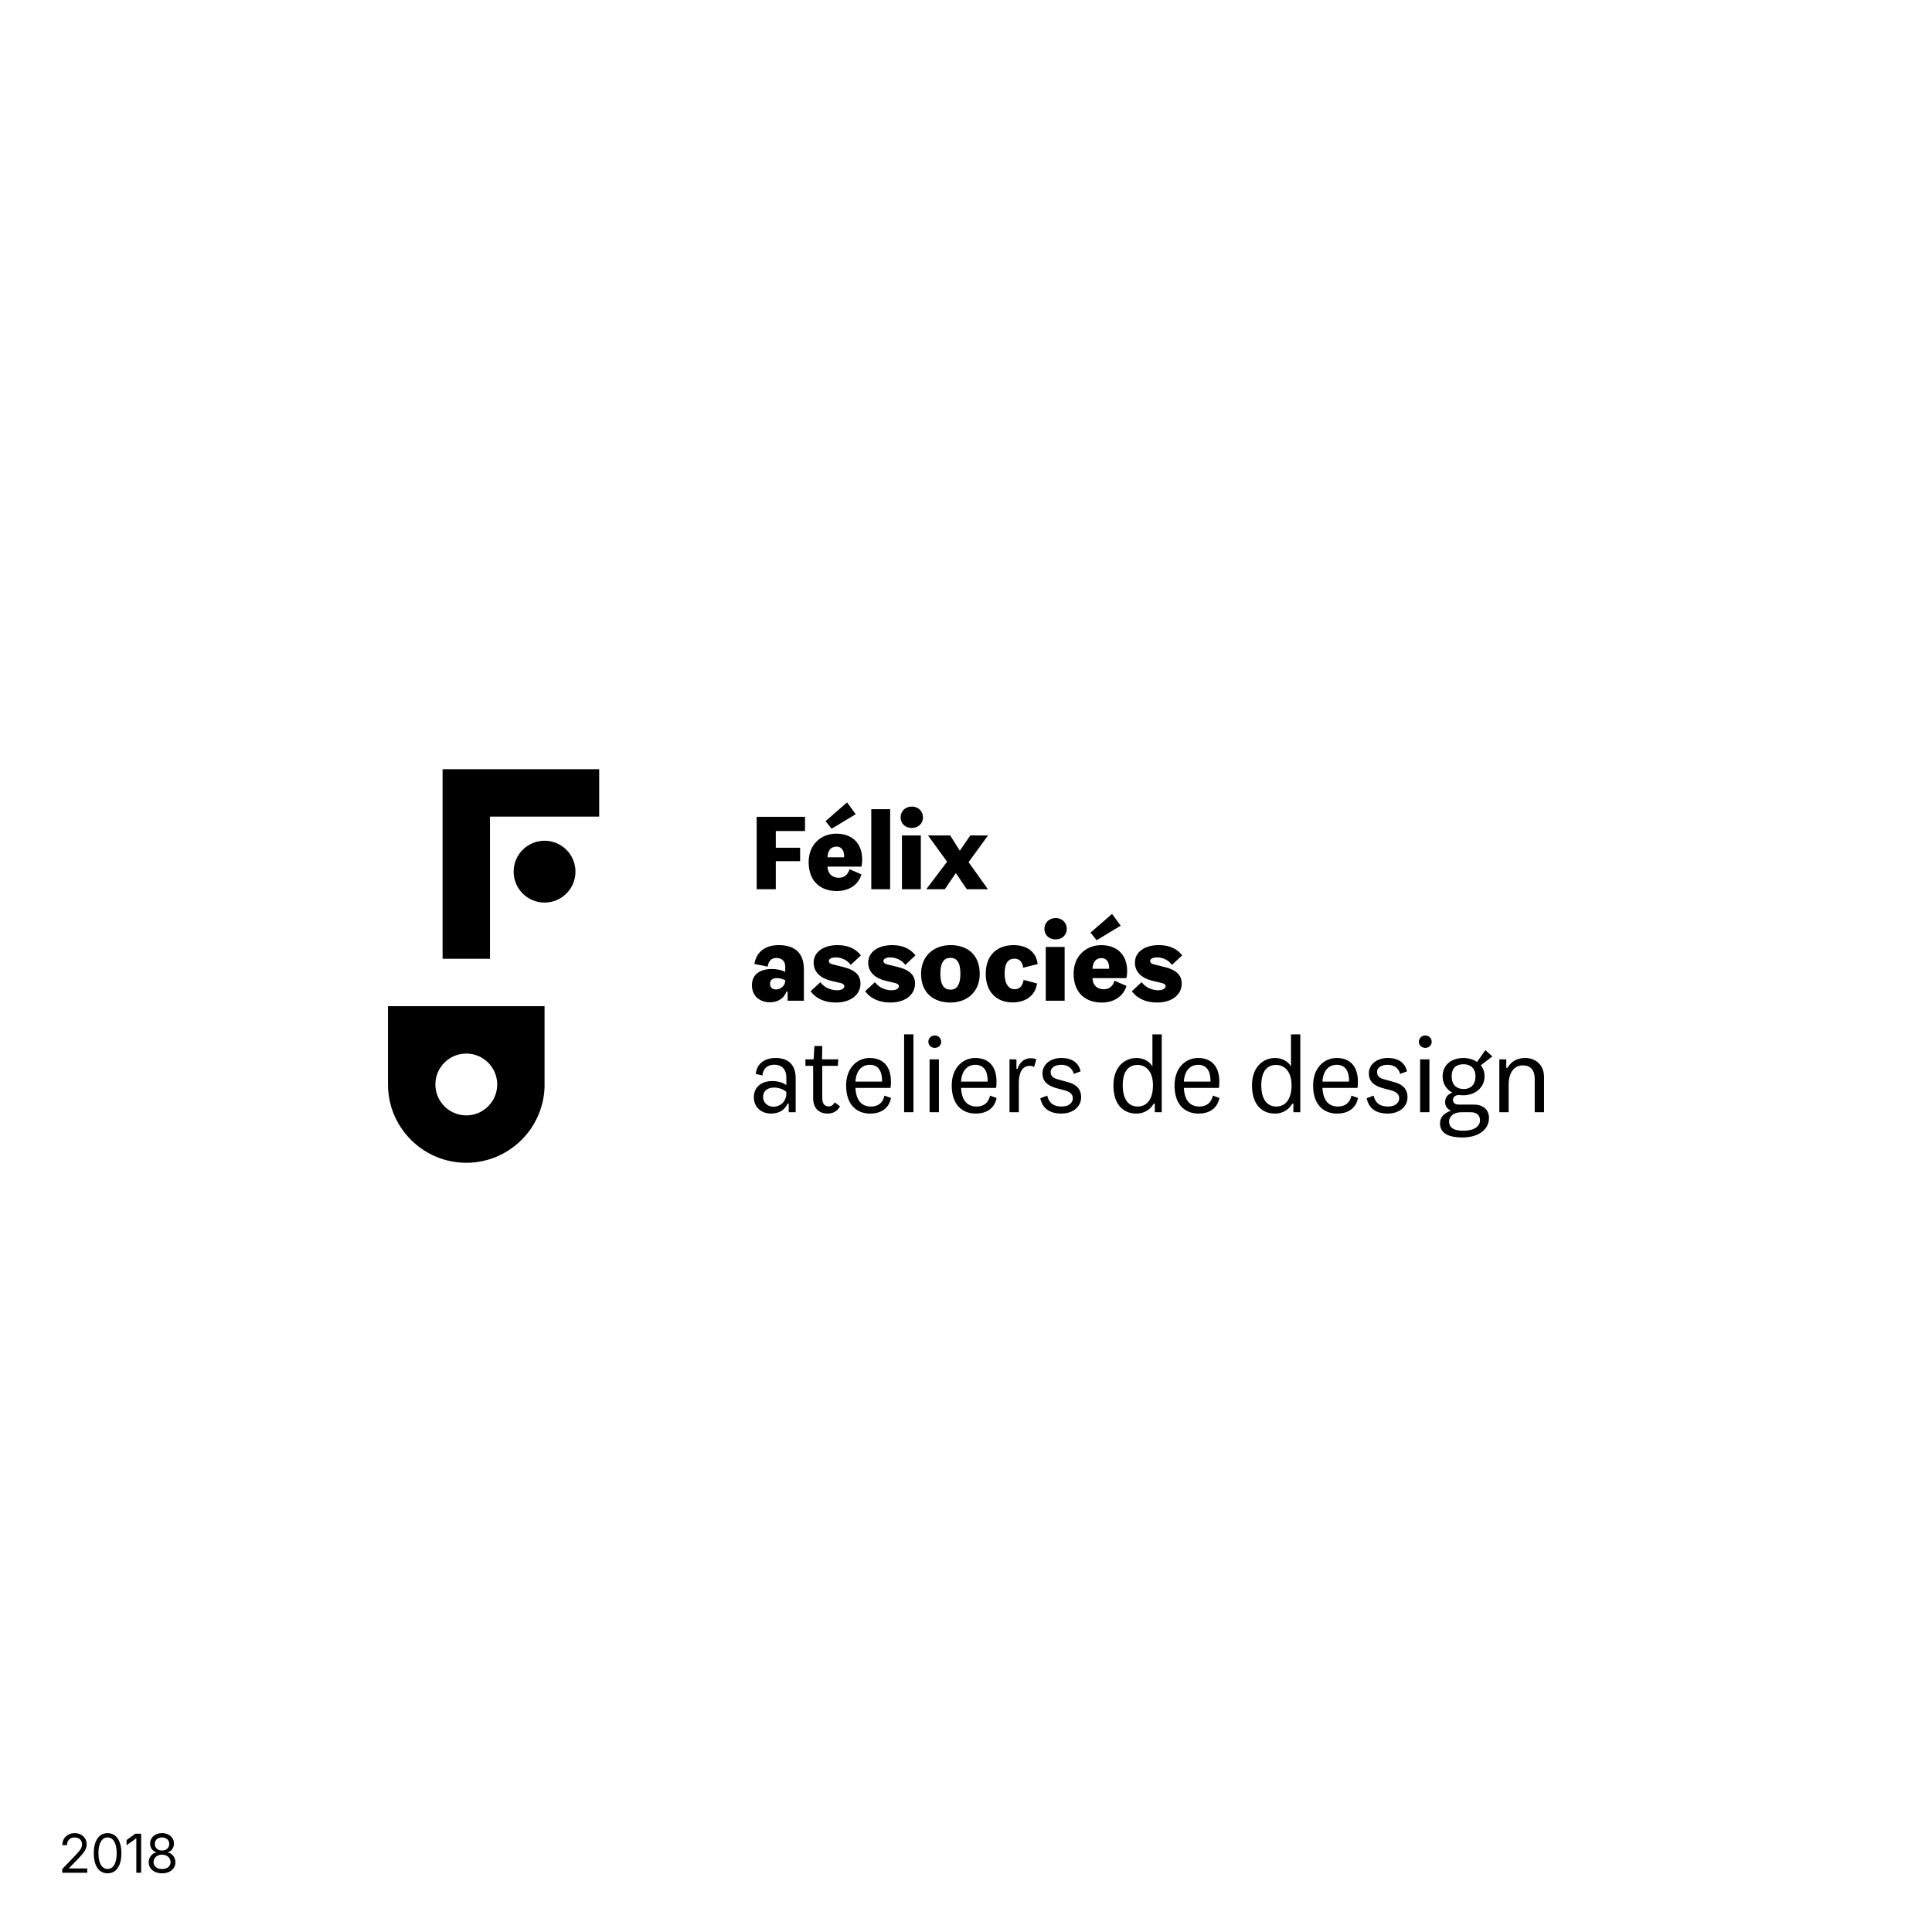 <svg xmlns="http://www.w3.org/2000/svg" viewBox="0 0 1080 1080"><defs><style>      .cls-1 {        fill: #fff;      }    </style></defs><g id="FOND"><rect class="cls-1" width="1080" height="1080"></rect></g><g id="LOGOS"><g><polygon points="422.99 497.08 433.67 497.08 433.67 481.39 447.27 481.39 447.27 473.89 433.67 473.89 433.67 464.55 450 464.55 450 456.6 422.99 456.6 422.99 497.08"></polygon><path d="M467.66,498.1c7.88,0,12.39-4.26,13.92-9.28l-6.67-2.92c-1.02,3.18-2.99,4.77-5.97,4.77s-6.1-1.46-6.36-6.23h18.94c.32-1.02.45-2.8.45-3.88,0-9.79-6.23-14.55-14.49-14.55s-15.44,5.85-15.44,15.95c0,11.31,7.31,16.14,15.63,16.14ZM467.6,473.25c3.18,0,4.45,2.73,4.26,5.97h-9.28c.13-3.62,1.84-5.97,5.02-5.97Z"></path><polygon points="478.34 455.14 473.51 448.53 461.5 459.02 464.87 463.27 478.34 455.14"></polygon><rect x="487.05" y="452.34" width="10.55" height="44.74"></rect><rect x="504.2" y="467.02" width="10.55" height="30.06"></rect><path d="M509.73,462.83c3.81,0,6.23-2.67,6.23-5.91s-2.41-6.04-6.23-6.04-6.29,2.73-6.29,6.04,2.42,5.91,6.29,5.91Z"></path><polygon points="528.16 497.08 534.32 488.06 540.43 497.08 552.25 497.08 541.44 481.96 552.31 467.02 542.4 467.02 536.55 475.54 531.15 467.02 518.76 467.02 529.43 481.7 517.8 497.08 528.16 497.08"></polygon><path d="M435.13,528.33c-7.63,0-12.46,4.13-13.41,10.55l7.44,1.46c.45-3.43,2.29-4.83,4.83-4.83,2.8,0,4.96,1.53,4.96,4.83v2.92c-1.91-.95-4.7-1.59-7.5-1.59-6.61,0-11.12,3.11-11.12,9.02s4.13,9.6,10.23,9.6c4.26,0,7.69-2.22,9.09-5.97h.64v5.08h9.09v-17.35c0-9.72-5.34-13.73-14.24-13.73ZM438.94,548.48c-.13,2.67-2.61,4.64-5.21,4.64-1.84,0-3.3-1.14-3.3-3.11,0-2.16,1.4-3.24,3.75-3.24,1.84,0,3.62.57,4.77,1.21v.51Z"></path><path d="M467.22,535.2c3.3,0,6.55,1.65,8.33,4.19l5.72-5.34c-2.67-3.37-6.67-5.72-13.03-5.72-8.01,0-13.41,3.88-13.41,9.79,0,5.34,3.94,8.77,9.79,10.17l5.4,1.27c1.4.32,1.97,1.02,1.97,1.78,0,1.33-1.84,2.22-3.94,2.22-2.86,0-6.67-.89-9.47-4.51l-5.46,5.08c3.24,4.26,8.13,6.29,14.11,6.29,8.45,0,13.79-4.45,13.79-10.61,0-4.64-2.99-7.63-9.47-9.21l-6.16-1.53c-1.34-.32-2.03-.95-2.03-1.91,0-1.14,1.53-1.97,3.88-1.97Z"></path><path d="M497.72,535.2c3.3,0,6.55,1.65,8.33,4.19l5.72-5.34c-2.67-3.37-6.67-5.72-13.03-5.72-8.01,0-13.41,3.88-13.41,9.79,0,5.34,3.94,8.77,9.79,10.17l5.4,1.27c1.4.32,1.97,1.02,1.97,1.78,0,1.33-1.84,2.22-3.94,2.22-2.86,0-6.67-.89-9.47-4.51l-5.47,5.08c3.24,4.26,8.13,6.29,14.11,6.29,8.45,0,13.79-4.45,13.79-10.61,0-4.64-2.99-7.63-9.47-9.21l-6.16-1.53c-1.33-.32-2.03-.95-2.03-1.91,0-1.14,1.53-1.97,3.88-1.97Z"></path><path d="M547.67,544.41c0-10.74-6.93-16.08-16.27-16.08s-16.52,5.97-16.52,16.08c0,10.61,6.99,16.01,16.4,16.01s16.4-6.04,16.4-16.01ZM531.34,553.24c-3.24,0-5.66-2.1-5.66-8.96s2.41-8.83,5.66-8.83,5.53,2.1,5.53,8.83-2.35,8.96-5.53,8.96Z"></path><path d="M567.05,535.89c2.73,0,4.51,1.65,4.89,5.08l8.13-2.03c-.89-7.12-6.23-10.61-13.47-10.61-8.71,0-15.57,5.08-15.57,16.08,0,10.29,6.29,15.95,14.93,15.95,8.07,0,12.9-4.38,13.73-10.61l-7.5-1.97c-.45,3.11-2.03,5.21-5.02,5.21s-5.59-2.54-5.59-8.83,2.42-8.26,5.47-8.26Z"></path><rect x="584.59" y="529.35" width="10.55" height="30.06"></rect><path d="M590.12,525.15c3.81,0,6.23-2.67,6.23-5.91s-2.41-6.04-6.23-6.04-6.29,2.73-6.29,6.04,2.42,5.91,6.29,5.91Z"></path><path d="M629.71,551.15l-6.67-2.92c-1.02,3.18-2.99,4.77-5.97,4.77s-6.1-1.46-6.36-6.23h18.94c.32-1.02.44-2.8.44-3.88,0-9.79-6.23-14.55-14.49-14.55s-15.44,5.85-15.44,15.95c0,11.31,7.31,16.14,15.63,16.14,7.88,0,12.39-4.26,13.92-9.28ZM615.73,535.58c3.18,0,4.45,2.73,4.26,5.97h-9.28c.13-3.62,1.84-5.97,5.02-5.97Z"></path><polygon points="626.47 517.47 621.64 510.86 609.63 521.34 613 525.6 626.47 517.47"></polygon><path d="M647.63,553.56c-2.86,0-6.67-.89-9.47-4.51l-5.47,5.08c3.24,4.26,8.13,6.29,14.11,6.29,8.45,0,13.79-4.45,13.79-10.61,0-4.64-2.99-7.63-9.47-9.21l-6.16-1.53c-1.33-.32-2.03-.95-2.03-1.91,0-1.14,1.53-1.97,3.88-1.97,3.3,0,6.55,1.65,8.33,4.19l5.72-5.34c-2.67-3.37-6.67-5.72-13.03-5.72-8.01,0-13.41,3.88-13.41,9.79,0,5.34,3.94,8.77,9.79,10.17l5.4,1.27c1.4.32,1.97,1.02,1.97,1.78,0,1.33-1.84,2.22-3.94,2.22Z"></path><path d="M433.6,591.42c-6.36,0-10.61,3.37-11.12,8.9l3.75.89c.38-4.51,3.56-6.04,6.67-6.04,3.62,0,6.67,2.1,6.67,7.25v4.19c-1.53-1.27-4.38-2.29-7.94-2.29-5.97,0-10.23,3.37-10.23,9.02s4.26,9.15,9.53,9.15c4.26,0,7.63-1.72,9.34-5.53h.63v4.77h3.88v-19.07c0-6.99-3.69-11.25-11.18-11.25ZM439.58,611.12c0,5.02-3.81,7.56-7.05,7.56s-5.97-2.1-5.97-5.46,2.35-5.27,6.29-5.27c2.67,0,5.34,1.14,6.74,2.48v.7Z"></path><path d="M463.15,618.49c-1.78,0-3.5-1.14-3.5-4.64v-18.05h8.71l.25-3.62h-9.09l.13-7.44h-4.38l-.45,7.44h-4.58v3.62h4.32v17.98c0,6.36,3.88,8.71,8.07,8.71,3.94,0,5.97-2.16,6.93-4.07l-2.99-2.22c-.7,1.46-1.84,2.29-3.43,2.29Z"></path><path d="M486.92,618.56c-4.89,0-8.33-2.92-8.71-10.42h19.57c.19-.89.25-2.67.25-3.5,0-9.53-5.34-13.22-11.82-13.22-7.31,0-13.22,5.78-13.22,15.32,0,10.99,5.97,15.76,13.47,15.76,5.4,0,10.36-2.42,11.63-8.71l-3.69-1.34c-.83,4.07-3.56,6.1-7.5,6.1ZM486.22,595.23c4.77,0,6.99,3.62,6.86,9.41h-14.87c.32-6.16,3.56-9.41,8.01-9.41Z"></path><rect x="505.41" y="578.2" width="5.21" height="43.53"></rect><path d="M522.57,578.84c-2.03,0-3.62,1.53-3.62,3.5s1.59,3.43,3.62,3.43,3.56-1.53,3.56-3.43-1.53-3.5-3.56-3.5Z"></path><rect x="519.64" y="592.18" width="5.21" height="29.55"></rect><path d="M545.95,618.56c-4.89,0-8.33-2.92-8.71-10.42h19.57c.19-.89.25-2.67.25-3.5,0-9.53-5.34-13.22-11.82-13.22-7.31,0-13.22,5.78-13.22,15.32,0,10.99,5.97,15.76,13.47,15.76,5.4,0,10.36-2.42,11.63-8.71l-3.69-1.34c-.83,4.07-3.56,6.1-7.5,6.1ZM545.25,595.23c4.77,0,6.99,3.62,6.86,9.41h-14.87c.32-6.16,3.56-9.41,8.01-9.41Z"></path><path d="M568.83,597.52h-.63v-5.34h-3.88v29.55h5.21v-16.71c.13-7.82,3.69-9.21,6.04-9.21,1.21,0,2.03.32,2.48.64l1.27-4.32c-.76-.32-1.72-.57-3.24-.57-2.42,0-5.91,1.27-7.25,5.97Z"></path><path d="M597.3,605.02l-6.16-1.72c-2.61-.7-3.81-1.91-3.81-4.13s2.29-3.94,5.85-3.94c3.75,0,6.29,1.91,7.05,5.08l3.81-1.4c-1.02-5.02-5.08-7.5-10.68-7.5-6.23,0-10.61,3.69-10.61,8.58,0,4.38,2.67,6.93,7.88,8.32l4.58,1.21c3.11.83,4.51,2.35,4.51,4.45,0,2.67-2.48,4.58-6.1,4.58-2.86,0-6.99-.57-8.2-6.1l-3.88,1.46c1.14,5.59,5.02,8.58,11.76,8.58s11.06-4,11.06-9.15c0-3.94-2.03-6.93-7.05-8.33Z"></path><path d="M644.2,596.12c-1.78-3.11-5.4-4.7-8.83-4.7-6.74,0-12.96,5.02-12.96,15.32,0,11.31,6.1,15.76,12.77,15.76,5.15,0,8.39-2.99,9.72-5.53h.64v4.77h3.88v-43.53h-5.21v17.92ZM636,618.56c-5.21,0-8.39-4.07-8.39-11.95s3.37-11.31,8.33-11.31c4.51,0,8.58,3.5,8.58,11.31,0,8.52-3.88,11.95-8.52,11.95Z"></path><path d="M670.5,618.56c-4.89,0-8.33-2.92-8.71-10.42h19.57c.19-.89.25-2.67.25-3.5,0-9.53-5.34-13.22-11.82-13.22-7.31,0-13.22,5.78-13.22,15.32,0,10.99,5.97,15.76,13.47,15.76,5.4,0,10.36-2.42,11.63-8.71l-3.69-1.34c-.83,4.07-3.56,6.1-7.5,6.1ZM669.81,595.23c4.77,0,6.99,3.62,6.86,9.41h-14.87c.32-6.16,3.56-9.41,8.01-9.41Z"></path><path d="M721.66,596.12c-1.78-3.11-5.4-4.7-8.83-4.7-6.74,0-12.96,5.02-12.96,15.32,0,11.31,6.1,15.76,12.77,15.76,5.15,0,8.39-2.99,9.72-5.53h.64v4.77h3.88v-43.53h-5.21v17.92ZM713.46,618.56c-5.21,0-8.39-4.07-8.39-11.95s3.37-11.31,8.33-11.31c4.51,0,8.58,3.5,8.58,11.31,0,8.52-3.88,11.95-8.52,11.95Z"></path><path d="M747.97,618.56c-4.89,0-8.32-2.92-8.71-10.42h19.57c.19-.89.25-2.67.25-3.5,0-9.53-5.34-13.22-11.82-13.22-7.31,0-13.22,5.78-13.22,15.32,0,10.99,5.97,15.76,13.47,15.76,5.4,0,10.36-2.42,11.63-8.71l-3.69-1.34c-.83,4.07-3.56,6.1-7.5,6.1ZM747.27,595.23c4.77,0,6.99,3.62,6.86,9.41h-14.87c.32-6.16,3.56-9.41,8.01-9.41Z"></path><path d="M779.74,605.02l-6.16-1.72c-2.61-.7-3.81-1.91-3.81-4.13s2.29-3.94,5.85-3.94c3.75,0,6.29,1.91,7.05,5.08l3.81-1.4c-1.02-5.02-5.08-7.5-10.68-7.5-6.23,0-10.61,3.69-10.61,8.58,0,4.38,2.67,6.93,7.88,8.32l4.58,1.21c3.11.83,4.51,2.35,4.51,4.45,0,2.67-2.48,4.58-6.1,4.58-2.86,0-6.99-.57-8.2-6.1l-3.88,1.46c1.14,5.59,5.02,8.58,11.76,8.58s11.06-4,11.06-9.15c0-3.94-2.03-6.93-7.05-8.33Z"></path><path d="M796.77,578.84c-2.03,0-3.62,1.53-3.62,3.5s1.59,3.43,3.62,3.43,3.56-1.53,3.56-3.43-1.53-3.5-3.56-3.5Z"></path><rect x="793.85" y="592.18" width="5.21" height="29.55"></rect><path d="M830.32,587.04l-4.64,6.61c-1.97-1.4-4.64-2.22-7.56-2.22-6.74,0-11.69,3.81-11.69,10.29,0,4.13,2.22,7.37,5.47,9.09-2.8.89-4.07,2.86-4.07,5.34,0,1.97,1.08,3.75,3.3,4.77-4.07,1.21-6.16,3.88-6.16,6.99,0,5.34,4.38,7.94,12.52,7.94,9.09,0,14.87-4.51,14.87-10.87,0-4.77-3.37-7.5-8.52-7.5h-8.26c-2.03,0-3.37-.83-3.37-2.73,0-1.34,1.14-2.61,3.43-2.67.76.13,1.53.19,2.29.19,6.61,0,11.95-4.26,11.95-10.55,0-2.41-.76-4.58-2.1-6.23l6.48-4.96-3.94-3.5ZM816.85,621.73h5.21c3.3,0,5.27,1.59,5.27,4.51,0,3.37-3.24,5.85-9.34,5.85-4.64,0-7.94-1.27-7.94-5.27,0-2.1,1.78-4.96,6.8-5.08ZM818.31,608.77c-3.69,0-6.8-1.91-6.8-7.05s2.92-6.8,6.61-6.8,6.67,2.03,6.67,6.8c0,5.02-3.11,7.05-6.48,7.05Z"></path><path d="M852.5,591.42c-4.38,0-7.82,1.97-9.85,5.53h-.63v-4.77h-3.88v29.55h5.21v-15.63c.13-7.37,3.62-10.55,8.01-10.55,4.07,0,6.55,2.54,6.55,7.5v18.68h5.21v-19.64c0-6.93-4.77-10.68-10.61-10.68Z"></path><polygon points="247.41 535.96 273.9 535.96 273.9 456.49 334.95 456.49 334.95 430 247.41 430 247.41 535.96"></polygon><path d="M304.41,469.98c-9.54,0-17.28,7.74-17.28,17.28s7.74,17.28,17.28,17.28,17.28-7.74,17.28-17.28-7.74-17.28-17.28-17.28Z"></path><path d="M304.41,562.46h-87.52v43.77c0,24.14,19.64,43.77,43.77,43.77s43.77-19.64,43.77-43.77c0-.13-.02-.25-.02-.37v-43.4ZM260.66,623.51c-9.54,0-17.28-7.74-17.28-17.28s7.74-17.28,17.28-17.28,17.28,7.74,17.28,17.28-7.74,17.28-17.28,17.28Z"></path></g></g><g id="TXT"><g><path d="M34.79,1046.88v-2.05l7.35-7.69c.84-.88,1.53-1.65,2.08-2.31.55-.66.96-1.29,1.23-1.89.27-.6.41-1.25.41-1.94,0-.79-.18-1.48-.54-2.06-.36-.58-.85-1.03-1.48-1.33-.62-.31-1.34-.46-2.15-.46-.87,0-1.62.18-2.25.54-.63.36-1.12.85-1.46,1.49-.34.64-.51,1.39-.51,2.26h-2.62c0-1.33.3-2.5.89-3.5s1.41-1.79,2.45-2.35c1.04-.56,2.22-.84,3.54-.84s2.48.27,3.49.82,1.8,1.29,2.38,2.22c.58.93.86,1.99.86,3.17,0,.82-.15,1.61-.45,2.38-.3.77-.8,1.61-1.51,2.53s-1.68,2.02-2.92,3.31l-5.02,5.14v.15h10.21v2.42h-13.99Z"></path><path d="M60.13,1047.19c-1.62,0-3.01-.44-4.15-1.33s-2.03-2.17-2.64-3.84-.92-3.68-.92-6.04.31-4.37.92-6.04,1.5-2.95,2.65-3.85,2.53-1.35,4.15-1.35,3,.45,4.15,1.35,2.04,2.18,2.65,3.85.92,3.68.92,6.04-.31,4.35-.92,6.03c-.61,1.67-1.49,2.96-2.64,3.84s-2.54,1.33-4.17,1.33ZM60.13,1044.77c1.07,0,1.99-.35,2.75-1.05.76-.7,1.34-1.7,1.74-3.01s.6-2.89.6-4.73-.2-3.44-.6-4.76-.98-2.33-1.74-3.03c-.76-.7-1.67-1.05-2.75-1.05s-1.99.35-2.75,1.05-1.34,1.71-1.74,3.03c-.4,1.31-.6,2.9-.6,4.75s.2,3.42.6,4.73.98,2.31,1.74,3.01c.76.7,1.67,1.05,2.75,1.05Z"></path><path d="M78.91,1025.05v21.83h-2.7v-19.22h-.12l-5.32,3.85v-2.93l4.91-3.53h3.22Z"></path><path d="M90.6,1047.19c-1.47,0-2.77-.26-3.9-.78-1.12-.52-2-1.25-2.63-2.17-.63-.92-.94-1.98-.94-3.16,0-.93.19-1.79.57-2.58s.9-1.45,1.56-1.98,1.4-.86,2.22-1v-.09c-1.07-.26-1.94-.85-2.59-1.75-.65-.9-.97-1.95-.97-3.13,0-1.11.29-2.11.86-2.99s1.36-1.57,2.37-2.07c1-.5,2.15-.75,3.45-.75s2.41.25,3.41.75c1.01.5,1.8,1.19,2.37,2.07s.86,1.88.86,2.99c0,1.18-.32,2.22-.97,3.13-.65.9-1.5,1.49-2.56,1.75v.09c.81.14,1.55.47,2.2,1s1.18,1.19,1.57,1.98.58,1.65.58,2.58c0,1.18-.32,2.23-.95,3.16-.63.92-1.52,1.65-2.64,2.17-1.13.52-2.42.78-3.87.78ZM90.6,1044.79c.97,0,1.8-.16,2.51-.48.71-.32,1.25-.76,1.64-1.34s.58-1.25.58-2.04-.21-1.53-.62-2.15c-.41-.62-.97-1.11-1.68-1.47s-1.52-.54-2.43-.54-1.75.18-2.46.54-1.28.85-1.69,1.47c-.42.62-.62,1.33-.62,2.15s.19,1.46.58,2.04.94,1.02,1.66,1.34c.72.32,1.56.48,2.54.48ZM90.6,1034.46c.77,0,1.46-.15,2.06-.46.6-.31,1.07-.74,1.42-1.3s.52-1.2.52-1.93-.17-1.38-.51-1.93c-.34-.54-.81-.96-1.41-1.26-.6-.3-1.3-.45-2.09-.45s-1.5.15-2.11.45c-.61.3-1.07.72-1.41,1.26-.33.54-.5,1.18-.5,1.93s.17,1.38.51,1.93.81.99,1.41,1.3c.61.31,1.3.46,2.09.46Z"></path></g></g></svg>